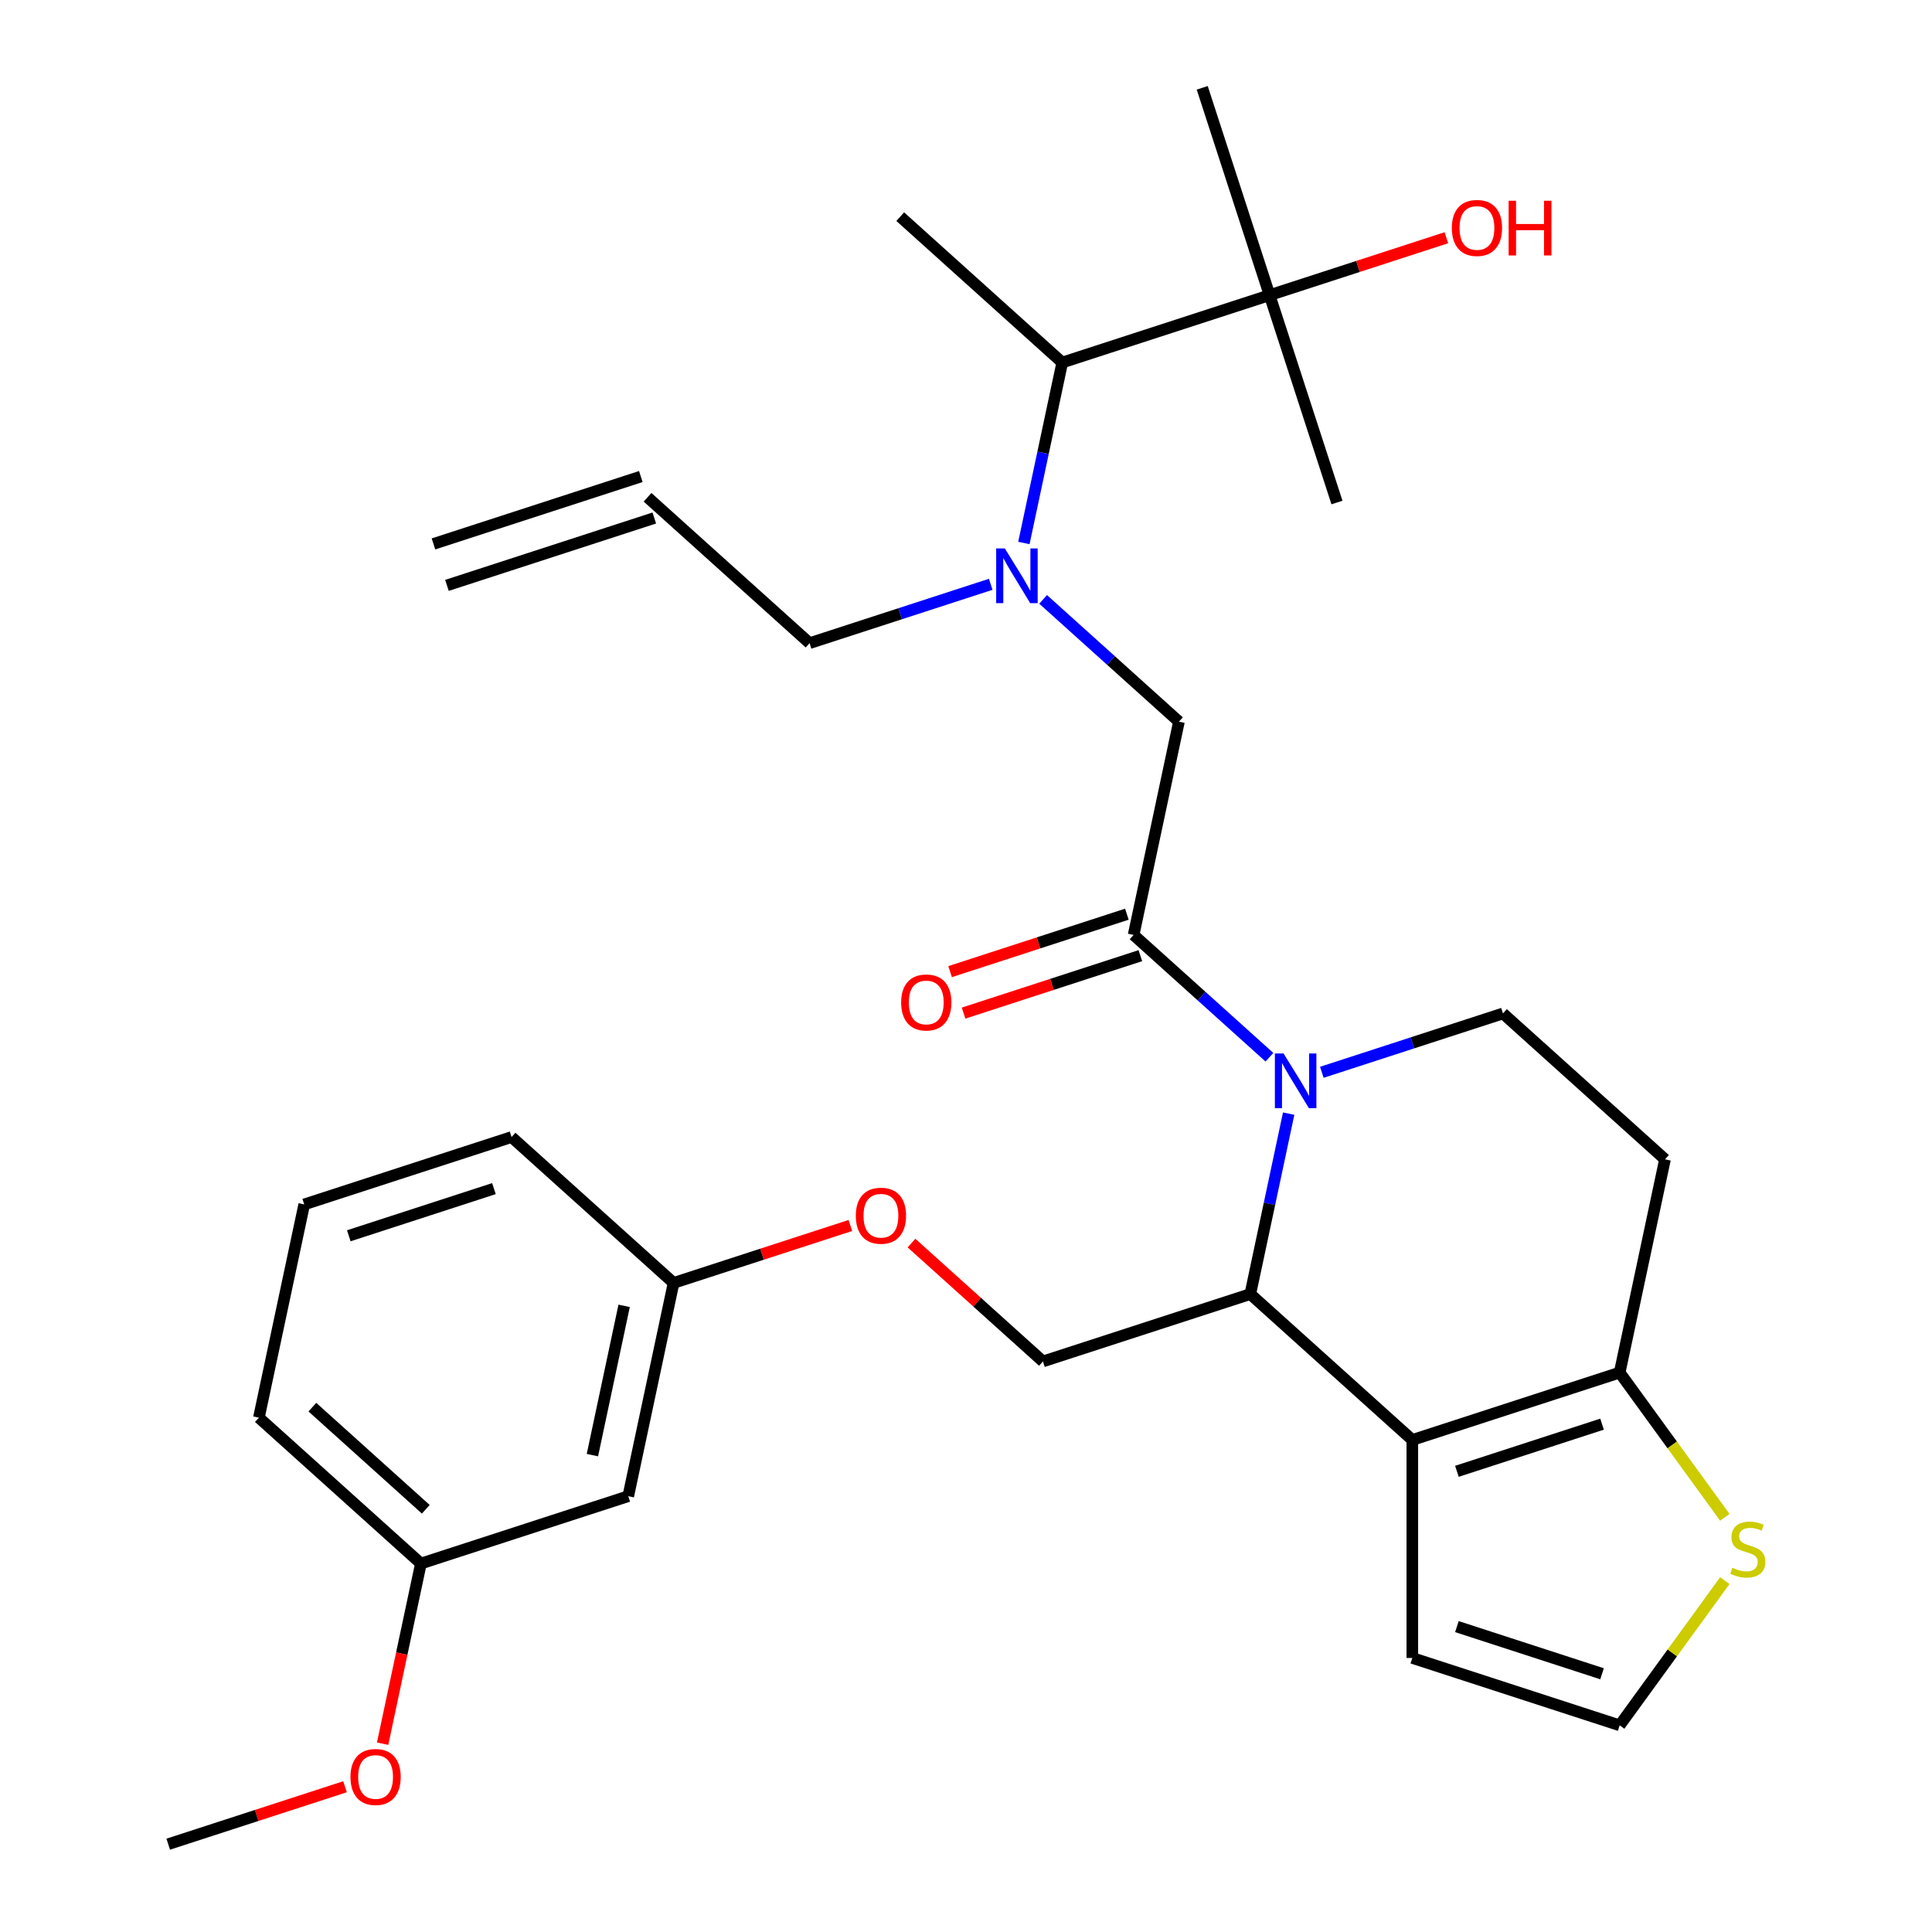 <?xml version='1.0' encoding='iso-8859-1'?>
<svg version='1.1' baseProfile='full'
              xmlns='http://www.w3.org/2000/svg'
                      xmlns:rdkit='http://www.rdkit.org/xml'
                      xmlns:xlink='http://www.w3.org/1999/xlink'
                  xml:space='preserve'
width='1000px' height='1000px' viewBox='0 0 1000 1000'>
<!-- END OF HEADER -->
<rect style='opacity:1.0;fill:#FFFFFF;stroke:none' width='1000' height='1000' x='0' y='0'> </rect>
<path class='bond-0' d='M 512.796,302.436 L 465.915,317.668' style='fill:none;fill-rule:evenodd;stroke:#0000FF;stroke-width:6px;stroke-linecap:butt;stroke-linejoin:miter;stroke-opacity:1' />
<path class='bond-0' d='M 465.915,317.668 L 419.034,332.901' style='fill:none;fill-rule:evenodd;stroke:#000000;stroke-width:6px;stroke-linecap:butt;stroke-linejoin:miter;stroke-opacity:1' />
<path class='bond-1' d='M 529.966,281.048 L 539.893,234.349' style='fill:none;fill-rule:evenodd;stroke:#0000FF;stroke-width:6px;stroke-linecap:butt;stroke-linejoin:miter;stroke-opacity:1' />
<path class='bond-1' d='M 539.893,234.349 L 549.819,187.649' style='fill:none;fill-rule:evenodd;stroke:#000000;stroke-width:6px;stroke-linecap:butt;stroke-linejoin:miter;stroke-opacity:1' />
<path class='bond-2' d='M 539.918,310.24 L 575.068,341.889' style='fill:none;fill-rule:evenodd;stroke:#0000FF;stroke-width:6px;stroke-linecap:butt;stroke-linejoin:miter;stroke-opacity:1' />
<path class='bond-2' d='M 575.068,341.889 L 610.218,373.538' style='fill:none;fill-rule:evenodd;stroke:#000000;stroke-width:6px;stroke-linecap:butt;stroke-linejoin:miter;stroke-opacity:1' />
<path class='bond-3' d='M 549.819,187.649 L 657.142,152.778' style='fill:none;fill-rule:evenodd;stroke:#000000;stroke-width:6px;stroke-linecap:butt;stroke-linejoin:miter;stroke-opacity:1' />
<path class='bond-4' d='M 549.819,187.649 L 465.958,112.14' style='fill:none;fill-rule:evenodd;stroke:#000000;stroke-width:6px;stroke-linecap:butt;stroke-linejoin:miter;stroke-opacity:1' />
<path class='bond-5' d='M 657.142,152.778 L 692.013,260.101' style='fill:none;fill-rule:evenodd;stroke:#000000;stroke-width:6px;stroke-linecap:butt;stroke-linejoin:miter;stroke-opacity:1' />
<path class='bond-6' d='M 657.142,152.778 L 622.271,45.455' style='fill:none;fill-rule:evenodd;stroke:#000000;stroke-width:6px;stroke-linecap:butt;stroke-linejoin:miter;stroke-opacity:1' />
<path class='bond-7' d='M 657.142,152.778 L 702.893,137.912' style='fill:none;fill-rule:evenodd;stroke:#000000;stroke-width:6px;stroke-linecap:butt;stroke-linejoin:miter;stroke-opacity:1' />
<path class='bond-7' d='M 702.893,137.912 L 748.644,123.047' style='fill:none;fill-rule:evenodd;stroke:#FF0000;stroke-width:6px;stroke-linecap:butt;stroke-linejoin:miter;stroke-opacity:1' />
<path class='bond-8' d='M 231.336,302.996 L 338.66,268.124' style='fill:none;fill-rule:evenodd;stroke:#000000;stroke-width:6px;stroke-linecap:butt;stroke-linejoin:miter;stroke-opacity:1' />
<path class='bond-8' d='M 224.362,281.531 L 331.685,246.66' style='fill:none;fill-rule:evenodd;stroke:#000000;stroke-width:6px;stroke-linecap:butt;stroke-linejoin:miter;stroke-opacity:1' />
<path class='bond-9' d='M 335.172,257.392 L 419.034,332.901' style='fill:none;fill-rule:evenodd;stroke:#000000;stroke-width:6px;stroke-linecap:butt;stroke-linejoin:miter;stroke-opacity:1' />
<path class='bond-10' d='M 667.008,576.409 L 657.081,623.108' style='fill:none;fill-rule:evenodd;stroke:#0000FF;stroke-width:6px;stroke-linecap:butt;stroke-linejoin:miter;stroke-opacity:1' />
<path class='bond-10' d='M 657.081,623.108 L 647.155,669.808' style='fill:none;fill-rule:evenodd;stroke:#000000;stroke-width:6px;stroke-linecap:butt;stroke-linejoin:miter;stroke-opacity:1' />
<path class='bond-11' d='M 657.056,547.217 L 621.906,515.568' style='fill:none;fill-rule:evenodd;stroke:#0000FF;stroke-width:6px;stroke-linecap:butt;stroke-linejoin:miter;stroke-opacity:1' />
<path class='bond-11' d='M 621.906,515.568 L 586.756,483.919' style='fill:none;fill-rule:evenodd;stroke:#000000;stroke-width:6px;stroke-linecap:butt;stroke-linejoin:miter;stroke-opacity:1' />
<path class='bond-12' d='M 684.178,555.021 L 731.059,539.789' style='fill:none;fill-rule:evenodd;stroke:#0000FF;stroke-width:6px;stroke-linecap:butt;stroke-linejoin:miter;stroke-opacity:1' />
<path class='bond-12' d='M 731.059,539.789 L 777.94,524.556' style='fill:none;fill-rule:evenodd;stroke:#000000;stroke-width:6px;stroke-linecap:butt;stroke-linejoin:miter;stroke-opacity:1' />
<path class='bond-13' d='M 583.269,473.186 L 537.518,488.052' style='fill:none;fill-rule:evenodd;stroke:#000000;stroke-width:6px;stroke-linecap:butt;stroke-linejoin:miter;stroke-opacity:1' />
<path class='bond-13' d='M 537.518,488.052 L 491.767,502.917' style='fill:none;fill-rule:evenodd;stroke:#FF0000;stroke-width:6px;stroke-linecap:butt;stroke-linejoin:miter;stroke-opacity:1' />
<path class='bond-13' d='M 590.243,494.651 L 544.492,509.516' style='fill:none;fill-rule:evenodd;stroke:#000000;stroke-width:6px;stroke-linecap:butt;stroke-linejoin:miter;stroke-opacity:1' />
<path class='bond-13' d='M 544.492,509.516 L 498.741,524.382' style='fill:none;fill-rule:evenodd;stroke:#FF0000;stroke-width:6px;stroke-linecap:butt;stroke-linejoin:miter;stroke-opacity:1' />
<path class='bond-14' d='M 586.756,483.919 L 610.218,373.538' style='fill:none;fill-rule:evenodd;stroke:#000000;stroke-width:6px;stroke-linecap:butt;stroke-linejoin:miter;stroke-opacity:1' />
<path class='bond-15' d='M 647.155,669.808 L 731.016,745.317' style='fill:none;fill-rule:evenodd;stroke:#000000;stroke-width:6px;stroke-linecap:butt;stroke-linejoin:miter;stroke-opacity:1' />
<path class='bond-16' d='M 647.155,669.808 L 539.832,704.679' style='fill:none;fill-rule:evenodd;stroke:#000000;stroke-width:6px;stroke-linecap:butt;stroke-linejoin:miter;stroke-opacity:1' />
<path class='bond-17' d='M 777.94,524.556 L 861.801,600.065' style='fill:none;fill-rule:evenodd;stroke:#000000;stroke-width:6px;stroke-linecap:butt;stroke-linejoin:miter;stroke-opacity:1' />
<path class='bond-18' d='M 861.801,600.065 L 838.339,710.445' style='fill:none;fill-rule:evenodd;stroke:#000000;stroke-width:6px;stroke-linecap:butt;stroke-linejoin:miter;stroke-opacity:1' />
<path class='bond-19' d='M 731.016,745.317 L 838.339,710.445' style='fill:none;fill-rule:evenodd;stroke:#000000;stroke-width:6px;stroke-linecap:butt;stroke-linejoin:miter;stroke-opacity:1' />
<path class='bond-19' d='M 754.089,761.551 L 829.215,737.141' style='fill:none;fill-rule:evenodd;stroke:#000000;stroke-width:6px;stroke-linecap:butt;stroke-linejoin:miter;stroke-opacity:1' />
<path class='bond-20' d='M 731.016,745.317 L 731.016,858.163' style='fill:none;fill-rule:evenodd;stroke:#000000;stroke-width:6px;stroke-linecap:butt;stroke-linejoin:miter;stroke-opacity:1' />
<path class='bond-21' d='M 838.339,710.445 L 865.553,747.903' style='fill:none;fill-rule:evenodd;stroke:#000000;stroke-width:6px;stroke-linecap:butt;stroke-linejoin:miter;stroke-opacity:1' />
<path class='bond-21' d='M 865.553,747.903 L 892.767,785.36' style='fill:none;fill-rule:evenodd;stroke:#CCCC00;stroke-width:6px;stroke-linecap:butt;stroke-linejoin:miter;stroke-opacity:1' />
<path class='bond-22' d='M 892.767,818.121 L 865.553,855.578' style='fill:none;fill-rule:evenodd;stroke:#CCCC00;stroke-width:6px;stroke-linecap:butt;stroke-linejoin:miter;stroke-opacity:1' />
<path class='bond-22' d='M 865.553,855.578 L 838.339,893.035' style='fill:none;fill-rule:evenodd;stroke:#000000;stroke-width:6px;stroke-linecap:butt;stroke-linejoin:miter;stroke-opacity:1' />
<path class='bond-23' d='M 838.339,893.035 L 731.016,858.163' style='fill:none;fill-rule:evenodd;stroke:#000000;stroke-width:6px;stroke-linecap:butt;stroke-linejoin:miter;stroke-opacity:1' />
<path class='bond-23' d='M 829.215,866.339 L 754.089,841.929' style='fill:none;fill-rule:evenodd;stroke:#000000;stroke-width:6px;stroke-linecap:butt;stroke-linejoin:miter;stroke-opacity:1' />
<path class='bond-24' d='M 217.862,809.294 L 134.001,733.785' style='fill:none;fill-rule:evenodd;stroke:#000000;stroke-width:6px;stroke-linecap:butt;stroke-linejoin:miter;stroke-opacity:1' />
<path class='bond-24' d='M 220.385,781.195 L 161.682,728.339' style='fill:none;fill-rule:evenodd;stroke:#000000;stroke-width:6px;stroke-linecap:butt;stroke-linejoin:miter;stroke-opacity:1' />
<path class='bond-25' d='M 217.862,809.294 L 325.185,774.422' style='fill:none;fill-rule:evenodd;stroke:#000000;stroke-width:6px;stroke-linecap:butt;stroke-linejoin:miter;stroke-opacity:1' />
<path class='bond-26' d='M 217.862,809.294 L 207.953,855.913' style='fill:none;fill-rule:evenodd;stroke:#000000;stroke-width:6px;stroke-linecap:butt;stroke-linejoin:miter;stroke-opacity:1' />
<path class='bond-26' d='M 207.953,855.913 L 198.043,902.533' style='fill:none;fill-rule:evenodd;stroke:#FF0000;stroke-width:6px;stroke-linecap:butt;stroke-linejoin:miter;stroke-opacity:1' />
<path class='bond-27' d='M 471.792,643.416 L 505.812,674.048' style='fill:none;fill-rule:evenodd;stroke:#FF0000;stroke-width:6px;stroke-linecap:butt;stroke-linejoin:miter;stroke-opacity:1' />
<path class='bond-27' d='M 505.812,674.048 L 539.832,704.679' style='fill:none;fill-rule:evenodd;stroke:#000000;stroke-width:6px;stroke-linecap:butt;stroke-linejoin:miter;stroke-opacity:1' />
<path class='bond-28' d='M 440.149,634.311 L 394.398,649.177' style='fill:none;fill-rule:evenodd;stroke:#FF0000;stroke-width:6px;stroke-linecap:butt;stroke-linejoin:miter;stroke-opacity:1' />
<path class='bond-28' d='M 394.398,649.177 L 348.647,664.042' style='fill:none;fill-rule:evenodd;stroke:#000000;stroke-width:6px;stroke-linecap:butt;stroke-linejoin:miter;stroke-opacity:1' />
<path class='bond-29' d='M 134.001,733.785 L 157.463,623.404' style='fill:none;fill-rule:evenodd;stroke:#000000;stroke-width:6px;stroke-linecap:butt;stroke-linejoin:miter;stroke-opacity:1' />
<path class='bond-30' d='M 157.463,623.404 L 264.786,588.533' style='fill:none;fill-rule:evenodd;stroke:#000000;stroke-width:6px;stroke-linecap:butt;stroke-linejoin:miter;stroke-opacity:1' />
<path class='bond-30' d='M 180.536,639.638 L 255.662,615.228' style='fill:none;fill-rule:evenodd;stroke:#000000;stroke-width:6px;stroke-linecap:butt;stroke-linejoin:miter;stroke-opacity:1' />
<path class='bond-31' d='M 264.786,588.533 L 348.647,664.042' style='fill:none;fill-rule:evenodd;stroke:#000000;stroke-width:6px;stroke-linecap:butt;stroke-linejoin:miter;stroke-opacity:1' />
<path class='bond-32' d='M 348.647,664.042 L 325.185,774.422' style='fill:none;fill-rule:evenodd;stroke:#000000;stroke-width:6px;stroke-linecap:butt;stroke-linejoin:miter;stroke-opacity:1' />
<path class='bond-32' d='M 323.052,675.907 L 306.629,753.173' style='fill:none;fill-rule:evenodd;stroke:#000000;stroke-width:6px;stroke-linecap:butt;stroke-linejoin:miter;stroke-opacity:1' />
<path class='bond-33' d='M 178.579,924.815 L 132.828,939.68' style='fill:none;fill-rule:evenodd;stroke:#FF0000;stroke-width:6px;stroke-linecap:butt;stroke-linejoin:miter;stroke-opacity:1' />
<path class='bond-33' d='M 132.828,939.68 L 87.077,954.545' style='fill:none;fill-rule:evenodd;stroke:#000000;stroke-width:6px;stroke-linecap:butt;stroke-linejoin:miter;stroke-opacity:1' />
<path  class='atom-0' d='M 520.097 283.87
L 529.377 298.87
Q 530.297 300.35, 531.777 303.03
Q 533.257 305.71, 533.337 305.87
L 533.337 283.87
L 537.097 283.87
L 537.097 312.19
L 533.217 312.19
L 523.257 295.79
Q 522.097 293.87, 520.857 291.67
Q 519.657 289.47, 519.297 288.79
L 519.297 312.19
L 515.617 312.19
L 515.617 283.87
L 520.097 283.87
' fill='#0000FF'/>
<path  class='atom-4' d='M 751.465 117.986
Q 751.465 111.186, 754.825 107.386
Q 758.185 103.586, 764.465 103.586
Q 770.745 103.586, 774.105 107.386
Q 777.465 111.186, 777.465 117.986
Q 777.465 124.866, 774.065 128.786
Q 770.665 132.666, 764.465 132.666
Q 758.225 132.666, 754.825 128.786
Q 751.465 124.906, 751.465 117.986
M 764.465 129.466
Q 768.785 129.466, 771.105 126.586
Q 773.465 123.666, 773.465 117.986
Q 773.465 112.426, 771.105 109.626
Q 768.785 106.786, 764.465 106.786
Q 760.145 106.786, 757.785 109.586
Q 755.465 112.386, 755.465 117.986
Q 755.465 123.706, 757.785 126.586
Q 760.145 129.466, 764.465 129.466
' fill='#FF0000'/>
<path  class='atom-4' d='M 780.865 103.906
L 784.705 103.906
L 784.705 115.946
L 799.185 115.946
L 799.185 103.906
L 803.025 103.906
L 803.025 132.226
L 799.185 132.226
L 799.185 119.146
L 784.705 119.146
L 784.705 132.226
L 780.865 132.226
L 780.865 103.906
' fill='#FF0000'/>
<path  class='atom-9' d='M 664.357 545.268
L 673.637 560.268
Q 674.557 561.748, 676.037 564.428
Q 677.517 567.108, 677.597 567.268
L 677.597 545.268
L 681.357 545.268
L 681.357 573.588
L 677.477 573.588
L 667.517 557.188
Q 666.357 555.268, 665.117 553.068
Q 663.917 550.868, 663.557 550.188
L 663.557 573.588
L 659.877 573.588
L 659.877 545.268
L 664.357 545.268
' fill='#0000FF'/>
<path  class='atom-11' d='M 466.433 518.87
Q 466.433 512.07, 469.793 508.27
Q 473.153 504.47, 479.433 504.47
Q 485.713 504.47, 489.073 508.27
Q 492.433 512.07, 492.433 518.87
Q 492.433 525.75, 489.033 529.67
Q 485.633 533.55, 479.433 533.55
Q 473.193 533.55, 469.793 529.67
Q 466.433 525.79, 466.433 518.87
M 479.433 530.35
Q 483.753 530.35, 486.073 527.47
Q 488.433 524.55, 488.433 518.87
Q 488.433 513.31, 486.073 510.51
Q 483.753 507.67, 479.433 507.67
Q 475.113 507.67, 472.753 510.47
Q 470.433 513.27, 470.433 518.87
Q 470.433 524.59, 472.753 527.47
Q 475.113 530.35, 479.433 530.35
' fill='#FF0000'/>
<path  class='atom-18' d='M 896.669 811.46
Q 896.989 811.58, 898.309 812.14
Q 899.629 812.7, 901.069 813.06
Q 902.549 813.38, 903.989 813.38
Q 906.669 813.38, 908.229 812.1
Q 909.789 810.78, 909.789 808.5
Q 909.789 806.94, 908.989 805.98
Q 908.229 805.02, 907.029 804.5
Q 905.829 803.98, 903.829 803.38
Q 901.309 802.62, 899.789 801.9
Q 898.309 801.18, 897.229 799.66
Q 896.189 798.14, 896.189 795.58
Q 896.189 792.02, 898.589 789.82
Q 901.029 787.62, 905.829 787.62
Q 909.109 787.62, 912.829 789.18
L 911.909 792.26
Q 908.509 790.86, 905.949 790.86
Q 903.189 790.86, 901.669 792.02
Q 900.149 793.14, 900.189 795.1
Q 900.189 796.62, 900.949 797.54
Q 901.749 798.46, 902.869 798.98
Q 904.029 799.5, 905.949 800.1
Q 908.509 800.9, 910.029 801.7
Q 911.549 802.5, 912.629 804.14
Q 913.749 805.74, 913.749 808.5
Q 913.749 812.42, 911.109 814.54
Q 908.509 816.62, 904.149 816.62
Q 901.629 816.62, 899.709 816.06
Q 897.829 815.54, 895.589 814.62
L 896.669 811.46
' fill='#CCCC00'/>
<path  class='atom-22' d='M 442.971 629.251
Q 442.971 622.451, 446.331 618.651
Q 449.691 614.851, 455.971 614.851
Q 462.251 614.851, 465.611 618.651
Q 468.971 622.451, 468.971 629.251
Q 468.971 636.131, 465.571 640.051
Q 462.171 643.931, 455.971 643.931
Q 449.731 643.931, 446.331 640.051
Q 442.971 636.171, 442.971 629.251
M 455.971 640.731
Q 460.291 640.731, 462.611 637.851
Q 464.971 634.931, 464.971 629.251
Q 464.971 623.691, 462.611 620.891
Q 460.291 618.051, 455.971 618.051
Q 451.651 618.051, 449.291 620.851
Q 446.971 623.651, 446.971 629.251
Q 446.971 634.971, 449.291 637.851
Q 451.651 640.731, 455.971 640.731
' fill='#FF0000'/>
<path  class='atom-29' d='M 181.4 919.754
Q 181.4 912.954, 184.76 909.154
Q 188.12 905.354, 194.4 905.354
Q 200.68 905.354, 204.04 909.154
Q 207.4 912.954, 207.4 919.754
Q 207.4 926.634, 204 930.554
Q 200.6 934.434, 194.4 934.434
Q 188.16 934.434, 184.76 930.554
Q 181.4 926.674, 181.4 919.754
M 194.4 931.234
Q 198.72 931.234, 201.04 928.354
Q 203.4 925.434, 203.4 919.754
Q 203.4 914.194, 201.04 911.394
Q 198.72 908.554, 194.4 908.554
Q 190.08 908.554, 187.72 911.354
Q 185.4 914.154, 185.4 919.754
Q 185.4 925.474, 187.72 928.354
Q 190.08 931.234, 194.4 931.234
' fill='#FF0000'/>
</svg>
